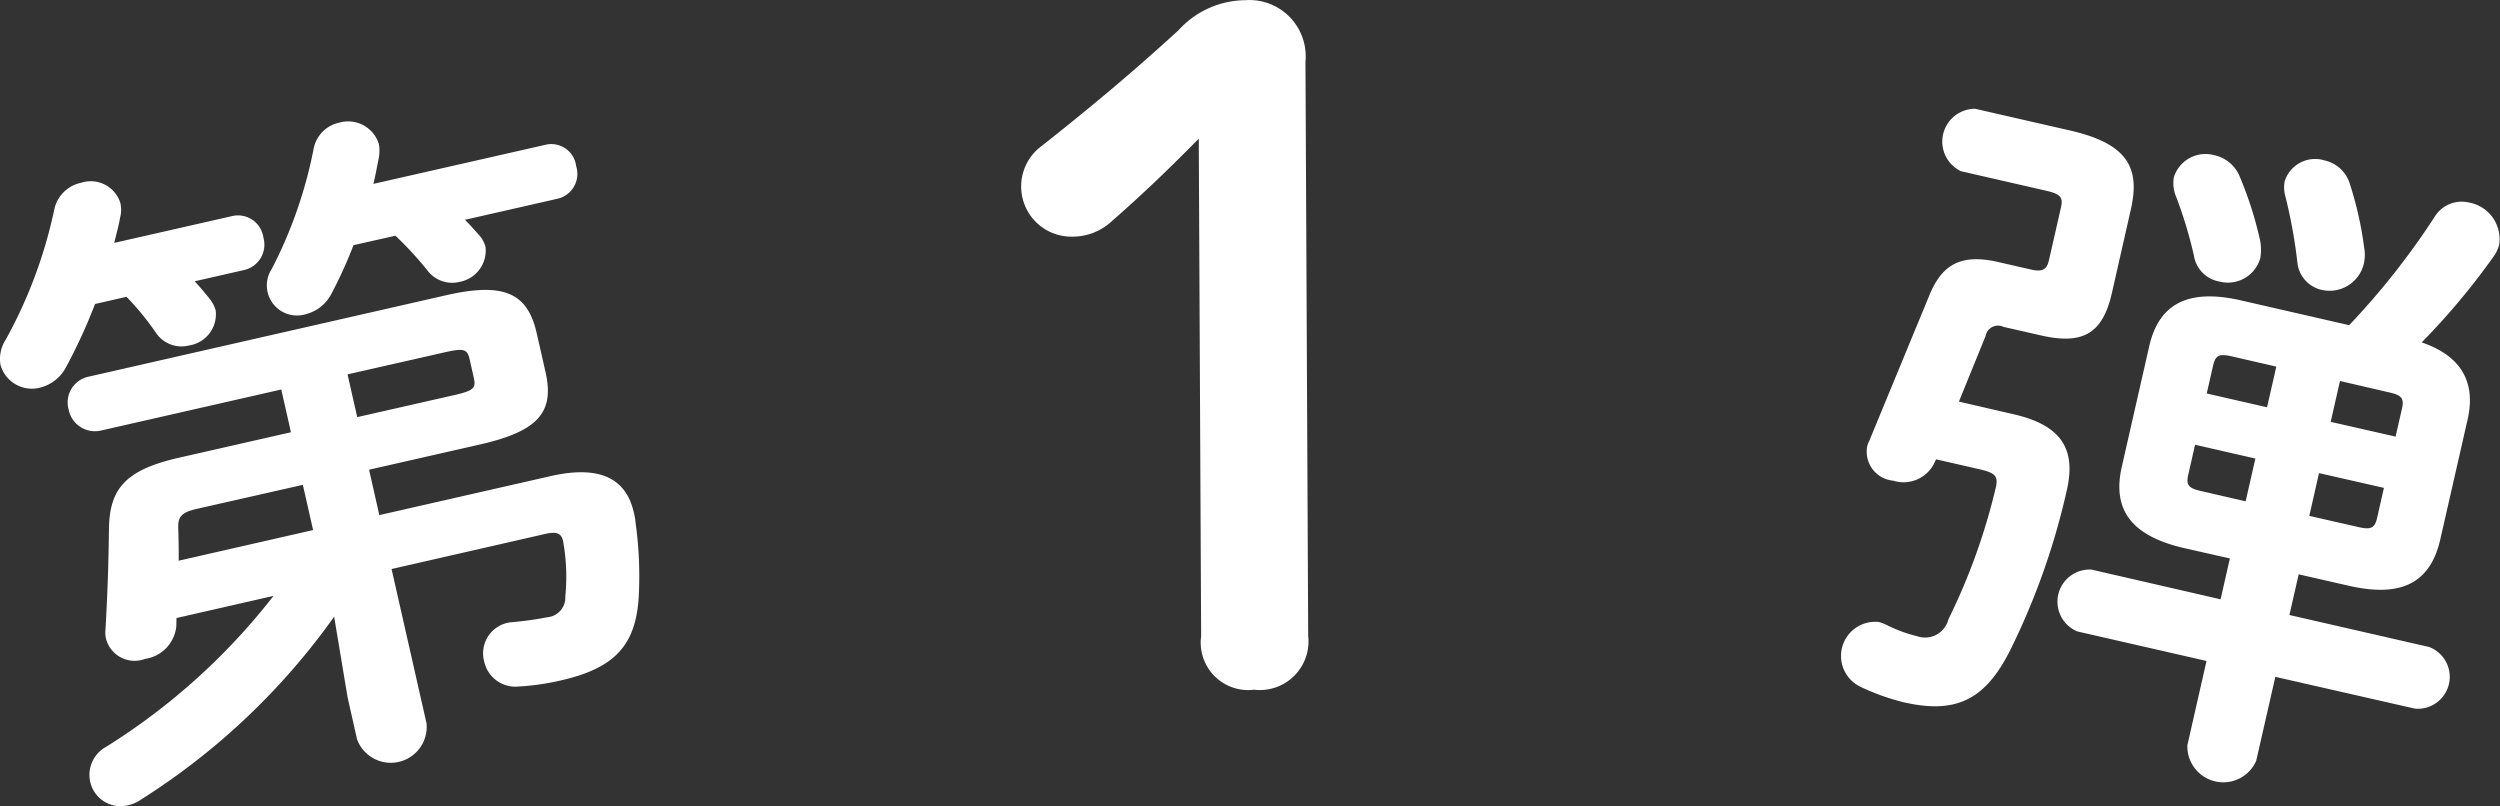 <svg xmlns="http://www.w3.org/2000/svg" width="132.156" height="42.62" viewBox="0 0 132.156 42.62">
  <rect x="0" y="0" width="132.156" height="42.62" fill="#333333" stroke="none"/>
<defs>
    <style>
      .cls-1 {
        fill: #fff;
        fill-rule: evenodd;
      }
    </style>
  </defs>
  <path id="シェイプ_1156" data-name="シェイプ 1156" class="cls-1" d="M701.532,1150.39a1.354,1.354,0,0,1,1.64,1.13,1.375,1.375,0,0,1-1,1.72l-2.633.6c0.286,0.3.538,0.61,0.79,0.92a1.731,1.731,0,0,1,.323.62,1.669,1.669,0,0,1-1.4,1.85,1.626,1.626,0,0,1-1.753-.66,14.413,14.413,0,0,0-1.562-1.91l-1.663.38a28.676,28.676,0,0,1-1.539,3.35,2.143,2.143,0,0,1-1.359,1.07,1.725,1.725,0,0,1-2.1-1.2,1.878,1.878,0,0,1,.279-1.34,24.766,24.766,0,0,0,2.563-6.87,1.827,1.827,0,0,1,1.427-1.42,1.638,1.638,0,0,1,2.064,1.06,1.547,1.547,0,0,1-.008.77c-0.079.46-.2,0.89-0.314,1.35Zm-2.952,21.25-0.01.44a1.939,1.939,0,0,1-1.649,1.72,1.565,1.565,0,0,1-2.047-.99,1.4,1.4,0,0,1-.049-0.54c0.11-1.92.161-3.47,0.184-5.3,0.021-2.16.853-3.16,3.729-3.81l5.892-1.34-0.512-2.26-9.531,2.17a1.415,1.415,0,0,1-1.708-1.11,1.389,1.389,0,0,1,1.063-1.74l18.923-4.31c3.05-.69,4.278-0.1,4.758,2.02l0.465,2.05c0.48,2.12-.387,3.12-3.437,3.82l-5.891,1.34,0.542,2.4,9.046-2.06c2.5-.57,3.982.04,4.407,1.92a3.511,3.511,0,0,1,.1.6,20.358,20.358,0,0,1,.157,3.91c-0.166,2.48-1.236,3.71-4.078,4.36a12.99,12.99,0,0,1-2.257.33,1.69,1.69,0,0,1-1.834-1.33,1.652,1.652,0,0,1,1.252-2.04c0.1-.03.215-0.02,0.319-0.04a17.212,17.212,0,0,0,1.765-.25,1.046,1.046,0,0,0,.955-1.1,10.653,10.653,0,0,0-.118-2.93c-0.086-.38-0.3-0.52-0.923-0.38l-8.144,1.86,1.849,8.16a1.9,1.9,0,0,1-3.674.84l-0.5-2.22-0.71-4.26a36.336,36.336,0,0,1-10.2,9.66,1.932,1.932,0,0,1-.7.31,1.646,1.646,0,0,1-2-1.26,1.694,1.694,0,0,1,.859-1.84,34.031,34.031,0,0,0,8.837-7.97Zm7.222-4.65-0.543-2.39-5.649,1.28c-0.762.18-.966,0.41-0.936,1.02,0.014,0.55.028,1.09,0.023,1.71Zm12.3-20.37a1.321,1.321,0,0,1,1.605,1.13,1.35,1.35,0,0,1-.96,1.72l-4.921,1.12c0.279,0.27.481,0.51,0.725,0.78a1.527,1.527,0,0,1,.365.65,1.687,1.687,0,0,1-1.368,1.85,1.637,1.637,0,0,1-1.7-.6,18.151,18.151,0,0,0-1.694-1.84l-2.218.5a23.334,23.334,0,0,1-1.167,2.57,2.092,2.092,0,0,1-1.325,1.07,1.593,1.593,0,0,1-1.819-2.4,23.645,23.645,0,0,0,2.207-6.35,1.748,1.748,0,0,1,1.365-1.37,1.7,1.7,0,0,1,2.08,1.13,2.085,2.085,0,0,1-.009.77c-0.087.42-.165,0.88-0.279,1.34Zm-9.968,14.4,5.2-1.18c0.935-.22,1.085-0.36.967-0.88l-0.228-1.01c-0.118-.52-0.315-0.58-1.251-0.37l-5.2,1.18Zm44.486-14.72c-1.48,1.5-2.865,2.85-4.583,4.35a3.038,3.038,0,0,1-2.107.83,2.654,2.654,0,0,1-1.606-4.8c2.58-2.04,4.73-3.83,7.213-6.1a4.821,4.821,0,0,1,3.542-1.6,2.976,2.976,0,0,1,3.181,3.25l0.144,30.35a2.574,2.574,0,0,1-2.864,2.85,2.509,2.509,0,0,1-2.795-2.83Zm43.081,14.57c2.53,0.58,3.3,1.85,2.807,4.01a37.527,37.527,0,0,1-2.974,8.42c-1.349,2.72-2.93,3.42-5.667,2.79a11.947,11.947,0,0,1-2.258-.81,1.806,1.806,0,0,1,.964-3.43,2.353,2.353,0,0,1,.434.17,7.559,7.559,0,0,0,1.581.58,1.274,1.274,0,0,0,1.663-.9,32.646,32.646,0,0,0,2.5-6.95c0.135-.59-0.007-0.77-0.8-0.96l-2.356-.54-0.066.14a1.809,1.809,0,0,1-2.2.99,1.54,1.54,0,0,1-1.381-1.78,1.028,1.028,0,0,1,.106-0.3l3.17-7.68c0.672-1.67,1.678-2.25,3.653-1.8l1.7,0.39c0.589,0.14.863,0.05,0.982-.47l0.64-2.81c0.119-.52-0.023-0.7-0.751-0.87l-4.538-1.04a1.735,1.735,0,0,1,.751-3.3l5.024,1.15c3.049,0.7,3.705,1.98,3.207,4.17l-1,4.41c-0.49,2.16-1.538,2.76-3.756,2.25l-1.975-.45a0.665,0.665,0,0,0-.947.48l-1.411,3.47Zm15.063,8.46-0.49,2.15,7.38,1.69a1.687,1.687,0,0,1-.744,3.26l-7.38-1.68-1.012,4.44a1.9,1.9,0,0,1-3.638-.83l1.012-4.45-6.825-1.56a1.7,1.7,0,0,1,.743-3.27l6.826,1.57,0.49-2.16-2.391-.54c-2.841-.65-3.835-2.05-3.321-4.31l1.447-6.36c0.506-2.22,2.014-3.08,4.855-2.43l5.717,1.31a39.893,39.893,0,0,0,4.5-5.7,1.68,1.68,0,0,1,1.854-.78,1.963,1.963,0,0,1,1.58,2.19,1.713,1.713,0,0,1-.3.66,37.029,37.029,0,0,1-3.8,4.54c1.962,0.67,2.9,1.98,2.428,4.07l-1.447,6.35c-0.6,2.64-2.5,2.98-4.856,2.44Zm-2.054-17.73a2.808,2.808,0,0,1,.029,1,1.781,1.781,0,0,1-2.181,1.25,1.649,1.649,0,0,1-1.33-1.36,23.223,23.223,0,0,0-.934-3.1,1.827,1.827,0,0,1-.126-1.06,1.754,1.754,0,0,1,2.158-1.15,1.879,1.879,0,0,1,1.316,1.11A19.538,19.538,0,0,1,808.706,1151.6Zm-0.75,13.87,0.515-2.26-3.188-.73-0.364,1.6c-0.118.52,0.023,0.7,0.647,0.84Zm1.131-4.97,0.491-2.15-2.391-.55c-0.624-.14-0.829-0.04-0.948.48l-0.34,1.49Zm5.148-8.36a2.105,2.105,0,0,1-.036.79,1.863,1.863,0,0,1-2.239,1.36,1.653,1.653,0,0,1-1.272-1.47,27.209,27.209,0,0,0-.631-3.47,1.712,1.712,0,0,1-.034-0.81,1.689,1.689,0,0,1,2.107-1.09,1.8,1.8,0,0,1,1.327,1.22A18.647,18.647,0,0,1,814.235,1152.14Zm-2.4,11.84-0.514,2.26,2.634,0.6c0.623,0.14.828,0.04,0.947-.48l0.364-1.6Zm4.387-3.42c0.119-.52-0.023-0.7-0.646-0.84l-2.633-.61-0.491,2.16,3.43,0.78Z" transform="translate(-689.25 -1138.97)"/>
</svg>
